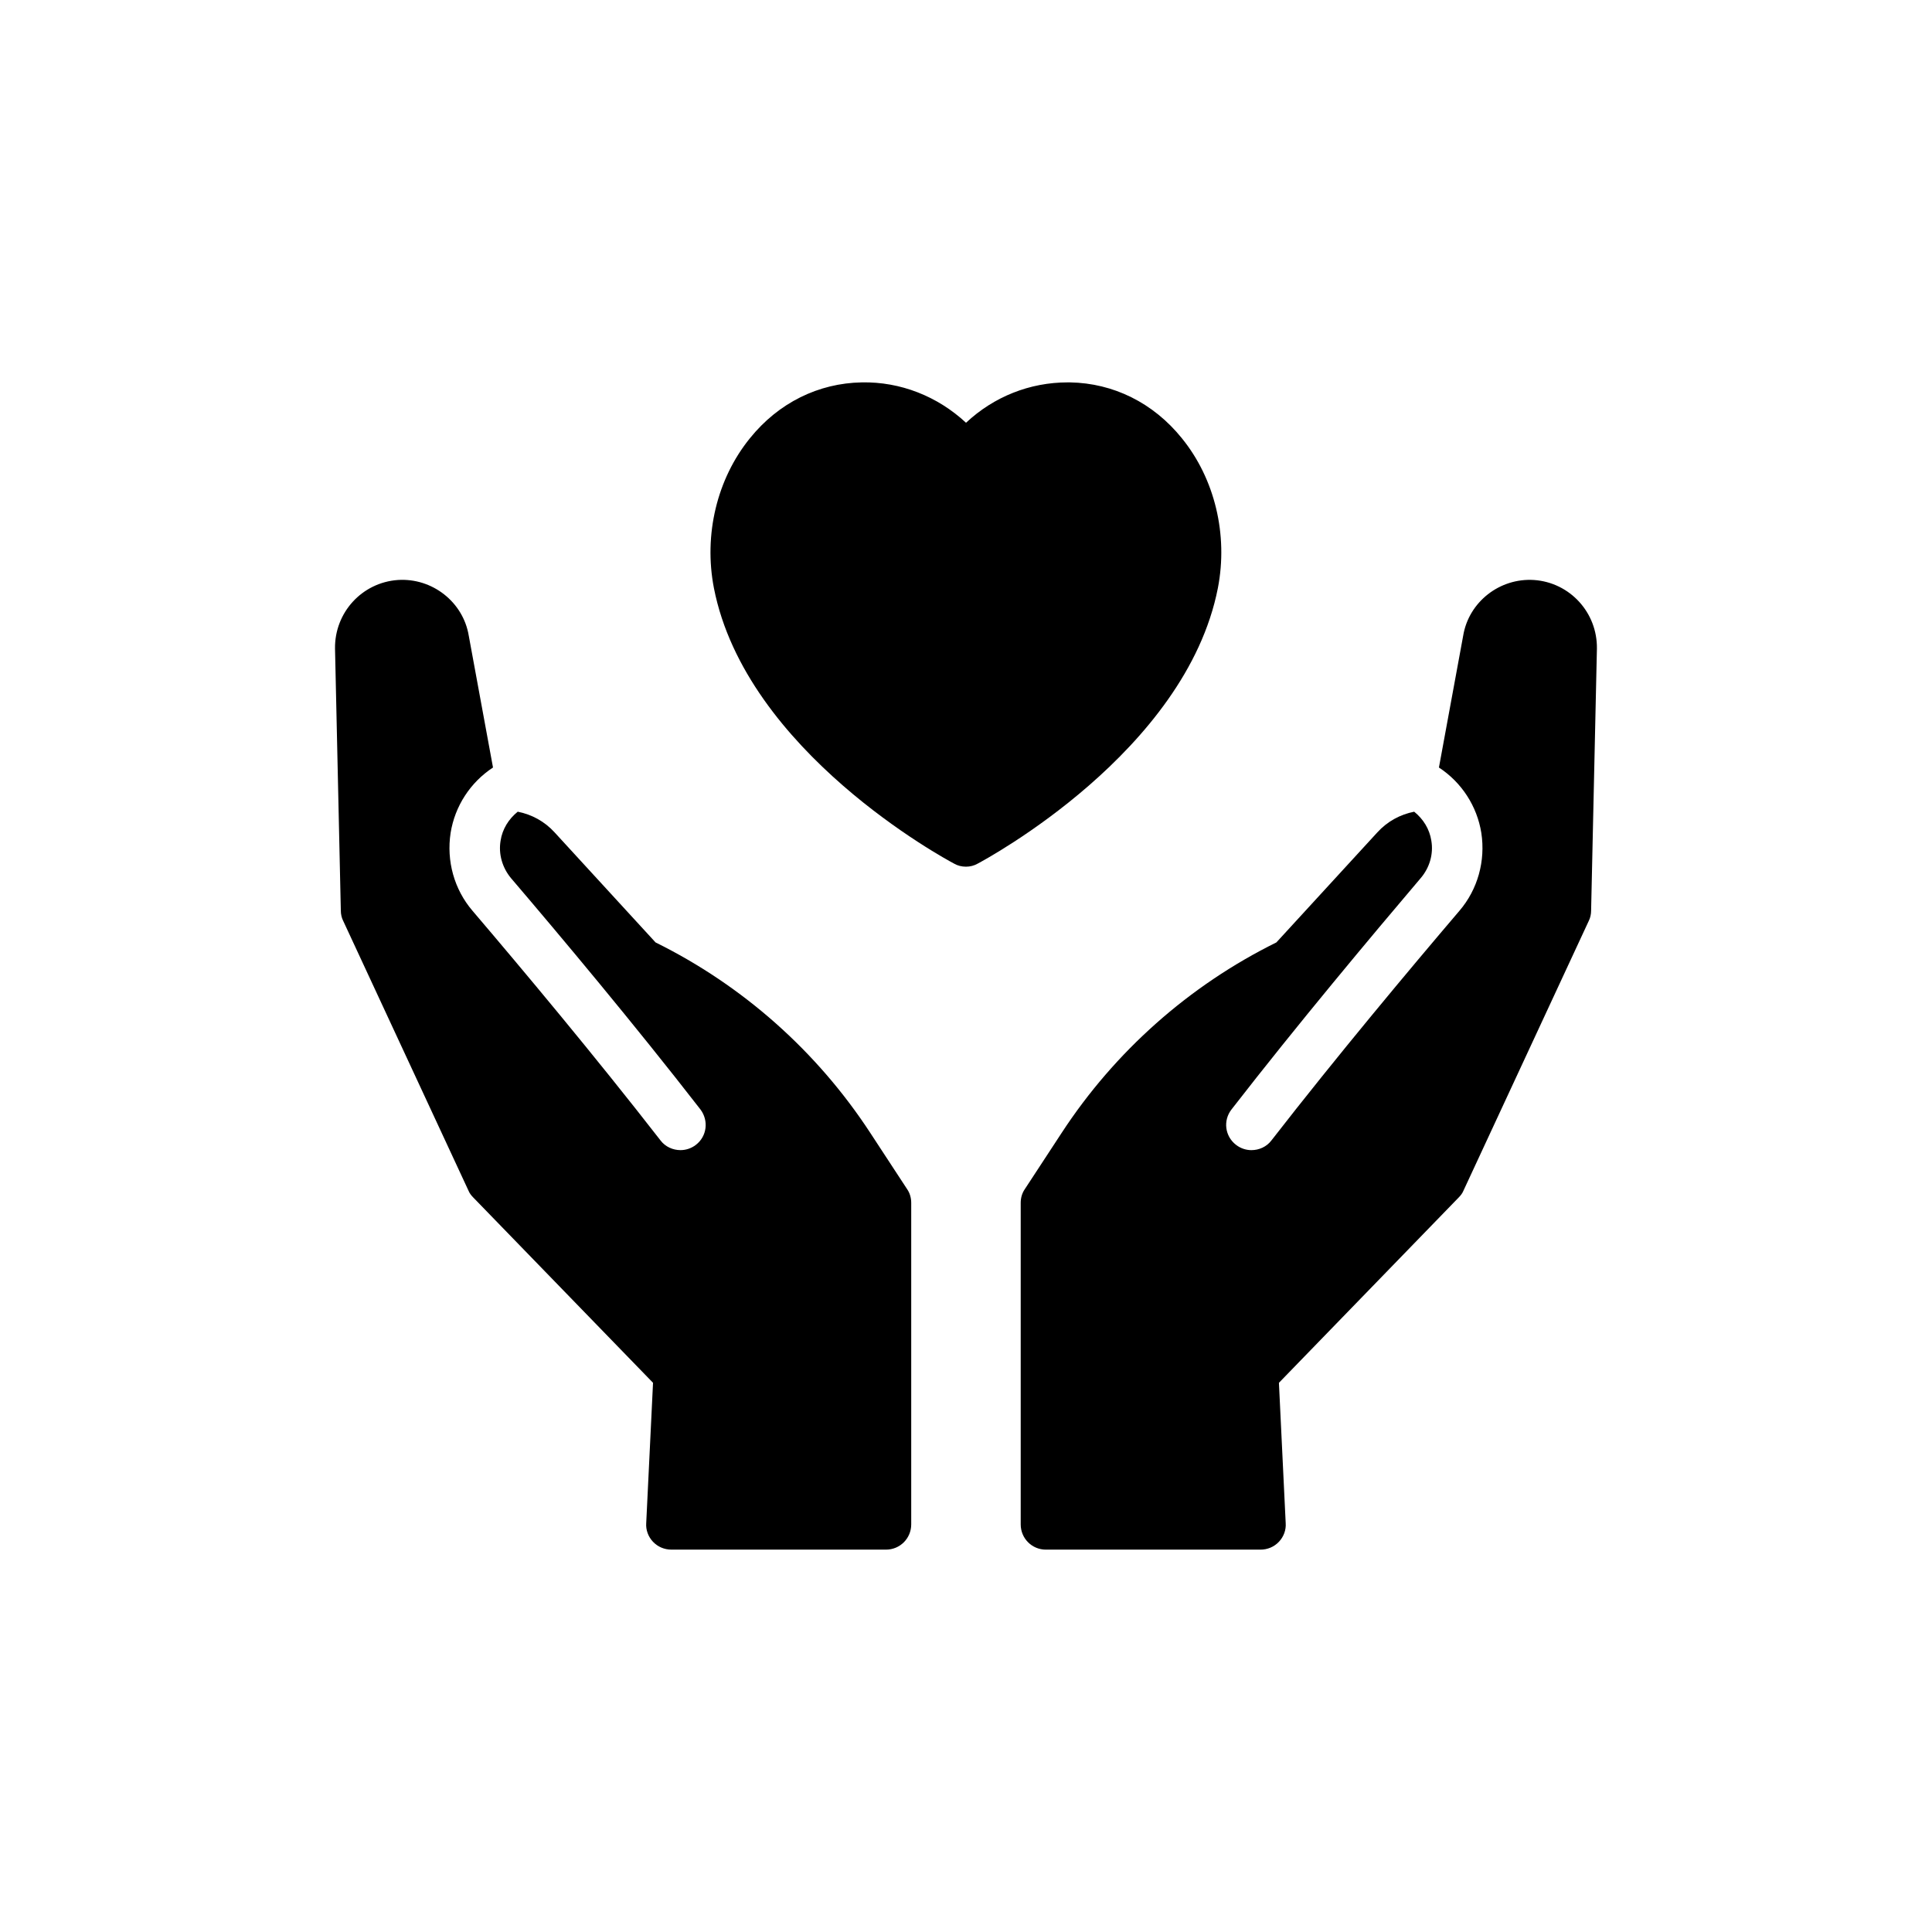 <?xml version="1.0" encoding="UTF-8"?>
<!-- Uploaded to: ICON Repo, www.svgrepo.com, Generator: ICON Repo Mixer Tools -->
<svg fill="#000000" width="800px" height="800px" version="1.1" viewBox="144 144 512 512" xmlns="http://www.w3.org/2000/svg">
 <g>
  <path d="m400 373.68c1.07 0 2.141-0.266 3.078-0.801 2.273-1.203 55.176-29.695 63.672-73.035 2.742-14.113-0.801-28.961-9.562-39.727-7.559-9.363-18.125-14.582-29.629-14.781h-0.602c-10.098 0-19.598 3.812-26.953 10.699-7.559-7.023-17.391-10.902-27.621-10.699-11.504 0.199-22.07 5.418-29.629 14.781-8.762 10.77-12.305 25.617-9.562 39.727 8.492 43.34 61.398 71.832 63.672 73.035 0.93 0.535 1.996 0.801 3.137 0.801z"/>
  <path d="m234.93 388 33.238 71.562c0.266 0.668 0.734 1.27 1.27 1.805l47.621 49.09-1.805 37.188c-0.133 1.805 0.535 3.613 1.805 4.949 1.27 1.336 3.008 2.074 4.883 2.074h56.852c3.746 0 6.688-3.008 6.688-6.688v-85.207c0-1.27-0.336-2.543-1.07-3.613l-9.766-14.914c-14.113-21.602-33.773-39.059-56.918-50.496l-26.754-29.16c-2.676-2.941-6.086-4.75-9.766-5.484-2.406 1.938-4.078 4.613-4.547 7.691-0.602 3.543 0.469 7.156 2.742 9.898 13.242 15.516 32.637 38.656 50.23 61.332 2.207 2.941 1.738 7.09-1.203 9.363-1.203 0.938-2.676 1.406-4.078 1.406-2.008 0-4.012-0.871-5.285-2.543-17.457-22.473-36.719-45.48-49.828-60.863-4.883-5.684-6.957-13.242-5.82-20.668 1.137-7.09 5.215-13.375 11.234-17.324l-6.422-34.914c-1.473-8.961-9.699-15.383-18.793-14.781-9.496 0.668-16.789 8.629-16.652 18.191l1.539 69.422c0.004 0.945 0.203 1.883 0.605 2.684z"/>
  <path d="m565.66 385.32 1.539-69.422c0.133-9.562-7.156-17.523-16.652-18.191-9.098-0.602-17.324 5.82-18.793 14.781l-6.422 34.914c6.019 3.945 10.098 10.234 11.234 17.324 1.137 7.426-0.938 14.98-5.82 20.668-13.109 15.383-32.371 38.391-49.828 60.863-1.27 1.672-3.277 2.543-5.285 2.543-1.406 0-2.875-0.469-4.078-1.406-2.941-2.273-3.477-6.422-1.203-9.363 17.59-22.672 36.984-45.812 50.16-61.332 2.34-2.742 3.41-6.356 2.809-9.898-0.469-3.078-2.141-5.754-4.547-7.691-3.68 0.734-7.09 2.543-9.766 5.484l-26.754 29.16c-23.141 11.438-42.805 28.895-56.918 50.496l-9.766 14.914c-0.734 1.07-1.07 2.34-1.07 3.613v85.207c0 3.68 2.941 6.688 6.688 6.688h56.848c1.875 0 3.613-0.734 4.883-2.074 1.27-1.336 1.941-3.144 1.805-4.949l-1.793-37.191 47.621-49.09c0.535-0.535 1.004-1.137 1.27-1.805l33.242-71.562c0.398-0.805 0.598-1.742 0.598-2.68z"/>
 </g>
</svg>
